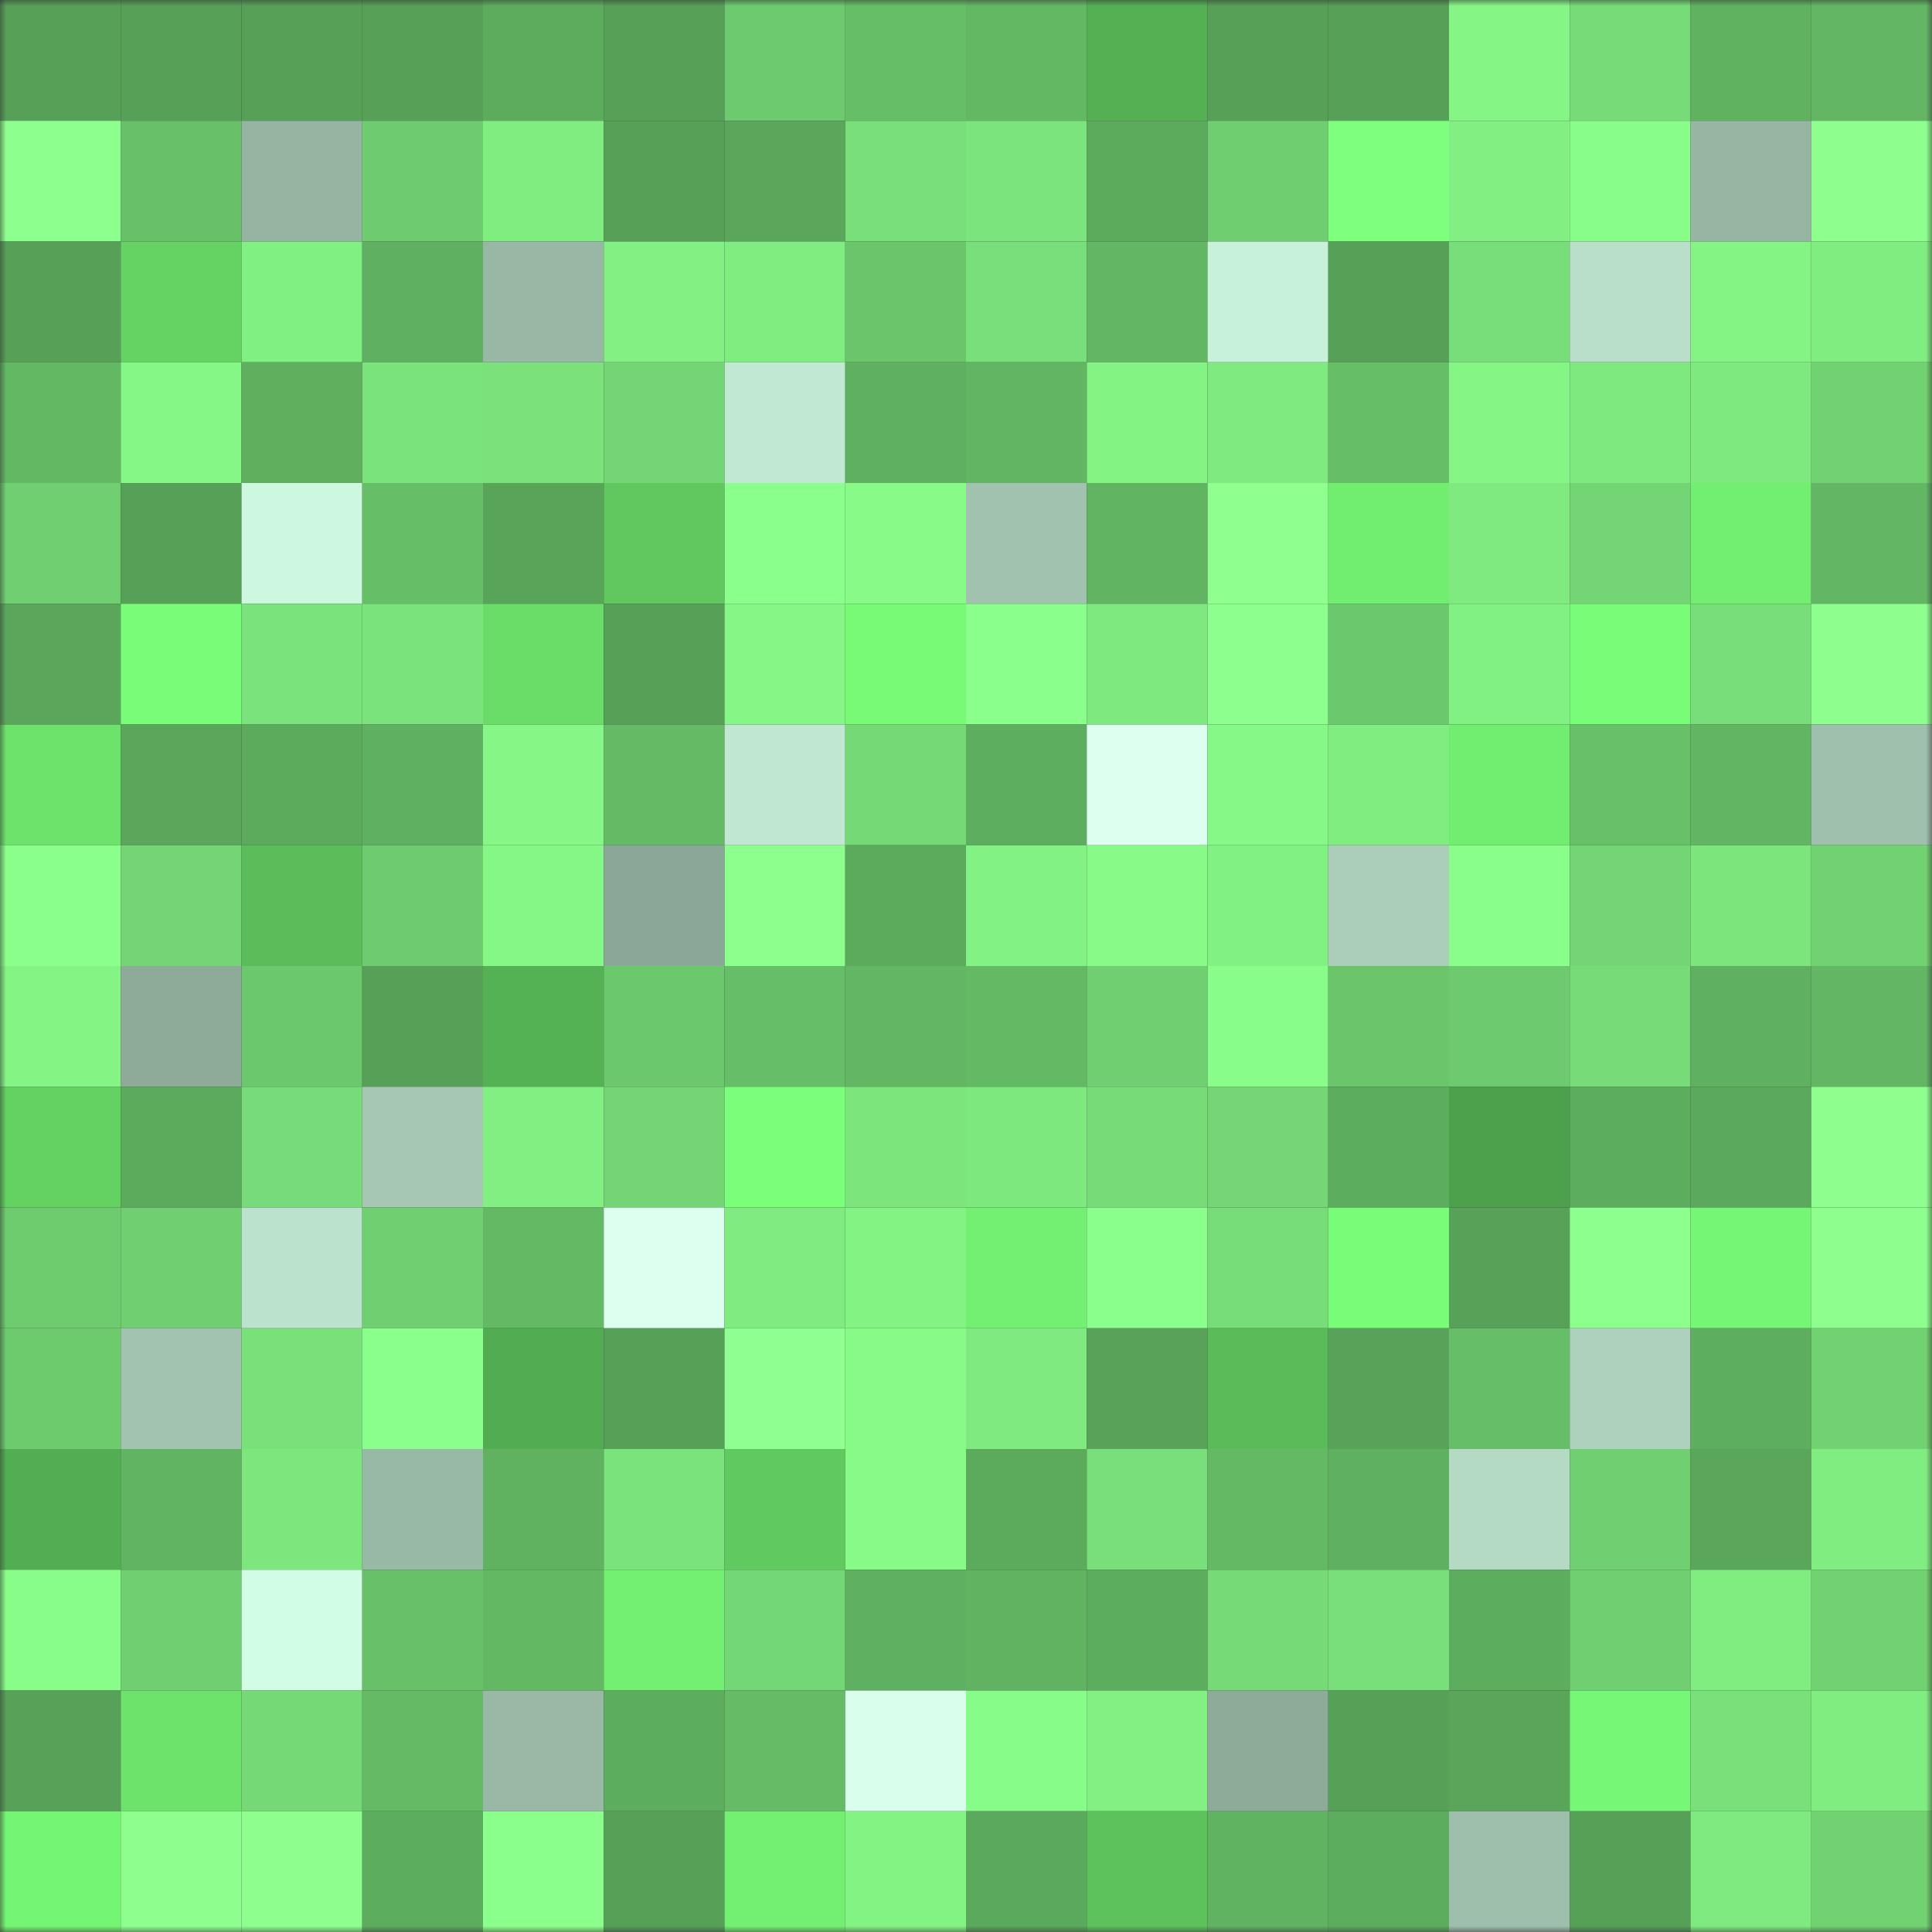 <svg viewBox="0 0 160 160" fill="none" role="img" xmlns="http://www.w3.org/2000/svg" width="240" height="240" name="lens%2Cmosti.lens"><rect x="0" y="0" width="160" height="160" fill="#333333" stroke="none"/><mask id="1802419212" mask-type="alpha" maskUnits="userSpaceOnUse" x="0" y="0" width="160" height="160"><rect width="160" height="160" fill="#FFFFFF"></rect></mask><g mask="url(#1802419212)"><rect x="0" y="0" width="10" height="10" fill="#56a057"></rect><rect x="10" y="0" width="10" height="10" fill="#56a057"></rect><rect x="20" y="0" width="10" height="10" fill="#56a057"></rect><rect x="30" y="0" width="10" height="10" fill="#56a057"></rect><rect x="40" y="0" width="10" height="10" fill="#5dac5e"></rect><rect x="50" y="0" width="10" height="10" fill="#56a057"></rect><rect x="60" y="0" width="10" height="10" fill="#6dca6e"></rect><rect x="70" y="0" width="10" height="10" fill="#66be67"></rect><rect x="80" y="0" width="10" height="10" fill="#63b864"></rect><rect x="90" y="0" width="10" height="10" fill="#55b054"></rect><rect x="100" y="0" width="10" height="10" fill="#56a057"></rect><rect x="110" y="0" width="10" height="10" fill="#56a057"></rect><rect x="120" y="0" width="10" height="10" fill="#85f686"></rect><rect x="130" y="0" width="10" height="10" fill="#77dc78"></rect><rect x="140" y="0" width="10" height="10" fill="#60b261"></rect><rect x="150" y="0" width="10" height="10" fill="#63b764"></rect><rect x="0" y="10" width="10" height="10" fill="#8dff8e"></rect><rect x="10" y="10" width="10" height="10" fill="#68c169"></rect><rect x="20" y="10" width="10" height="10" fill="#95b4a2"></rect><rect x="30" y="10" width="10" height="10" fill="#6ecb6f"></rect><rect x="40" y="10" width="10" height="10" fill="#80ed81"></rect><rect x="50" y="10" width="10" height="10" fill="#56a057"></rect><rect x="60" y="10" width="10" height="10" fill="#5aa65b"></rect><rect x="70" y="10" width="10" height="10" fill="#79df7a"></rect><rect x="80" y="10" width="10" height="10" fill="#7be47c"></rect><rect x="90" y="10" width="10" height="10" fill="#5caa5c"></rect><rect x="100" y="10" width="10" height="10" fill="#6fce70"></rect><rect x="110" y="10" width="10" height="10" fill="#7eff7d"></rect><rect x="120" y="10" width="10" height="10" fill="#81ef82"></rect><rect x="130" y="10" width="10" height="10" fill="#89fd8a"></rect><rect x="140" y="10" width="10" height="10" fill="#96b5a3"></rect><rect x="150" y="10" width="10" height="10" fill="#8eff8f"></rect><rect x="0" y="20" width="10" height="10" fill="#56a057"></rect><rect x="10" y="20" width="10" height="10" fill="#65d264"></rect><rect x="20" y="20" width="10" height="10" fill="#81f082"></rect><rect x="30" y="20" width="10" height="10" fill="#5fb060"></rect><rect x="40" y="20" width="10" height="10" fill="#98b7a5"></rect><rect x="50" y="20" width="10" height="10" fill="#82f083"></rect><rect x="60" y="20" width="10" height="10" fill="#80ed81"></rect><rect x="70" y="20" width="10" height="10" fill="#6ac56b"></rect><rect x="80" y="20" width="10" height="10" fill="#79df7a"></rect><rect x="90" y="20" width="10" height="10" fill="#63b764"></rect><rect x="100" y="20" width="10" height="10" fill="#c8f1d9"></rect><rect x="110" y="20" width="10" height="10" fill="#56a057"></rect><rect x="120" y="20" width="10" height="10" fill="#78de79"></rect><rect x="130" y="20" width="10" height="10" fill="#b9dfc9"></rect><rect x="140" y="20" width="10" height="10" fill="#84f585"></rect><rect x="150" y="20" width="10" height="10" fill="#80ed81"></rect><rect x="0" y="30" width="10" height="10" fill="#63b864"></rect><rect x="10" y="30" width="10" height="10" fill="#85f786"></rect><rect x="20" y="30" width="10" height="10" fill="#5faf5f"></rect><rect x="30" y="30" width="10" height="10" fill="#7ae37b"></rect><rect x="40" y="30" width="10" height="10" fill="#7ae17b"></rect><rect x="50" y="30" width="10" height="10" fill="#73d574"></rect><rect x="60" y="30" width="10" height="10" fill="#c1e9d2"></rect><rect x="70" y="30" width="10" height="10" fill="#5fb060"></rect><rect x="80" y="30" width="10" height="10" fill="#62b663"></rect><rect x="90" y="30" width="10" height="10" fill="#83f384"></rect><rect x="100" y="30" width="10" height="10" fill="#7eea7f"></rect><rect x="110" y="30" width="10" height="10" fill="#66be67"></rect><rect x="120" y="30" width="10" height="10" fill="#85f686"></rect><rect x="130" y="30" width="10" height="10" fill="#7ee97f"></rect><rect x="140" y="30" width="10" height="10" fill="#7ee97f"></rect><rect x="150" y="30" width="10" height="10" fill="#71d272"></rect><rect x="0" y="40" width="10" height="10" fill="#70cf71"></rect><rect x="10" y="40" width="10" height="10" fill="#56a057"></rect><rect x="20" y="40" width="10" height="10" fill="#cdf7df"></rect><rect x="30" y="40" width="10" height="10" fill="#66be67"></rect><rect x="40" y="40" width="10" height="10" fill="#58a459"></rect><rect x="50" y="40" width="10" height="10" fill="#60c85f"></rect><rect x="60" y="40" width="10" height="10" fill="#8aff8b"></rect><rect x="70" y="40" width="10" height="10" fill="#87fa88"></rect><rect x="80" y="40" width="10" height="10" fill="#a1c2af"></rect><rect x="90" y="40" width="10" height="10" fill="#61b462"></rect><rect x="100" y="40" width="10" height="10" fill="#8fff90"></rect><rect x="110" y="40" width="10" height="10" fill="#71ed70"></rect><rect x="120" y="40" width="10" height="10" fill="#7eea7f"></rect><rect x="130" y="40" width="10" height="10" fill="#73d574"></rect><rect x="140" y="40" width="10" height="10" fill="#72ef71"></rect><rect x="150" y="40" width="10" height="10" fill="#63b764"></rect><rect x="0" y="50" width="10" height="10" fill="#5aa75b"></rect><rect x="10" y="50" width="10" height="10" fill="#79fd78"></rect><rect x="20" y="50" width="10" height="10" fill="#7be37c"></rect><rect x="30" y="50" width="10" height="10" fill="#7ae37b"></rect><rect x="40" y="50" width="10" height="10" fill="#6add69"></rect><rect x="50" y="50" width="10" height="10" fill="#56a057"></rect><rect x="60" y="50" width="10" height="10" fill="#86f787"></rect><rect x="70" y="50" width="10" height="10" fill="#78fa77"></rect><rect x="80" y="50" width="10" height="10" fill="#8aff8b"></rect><rect x="90" y="50" width="10" height="10" fill="#7ee97f"></rect><rect x="100" y="50" width="10" height="10" fill="#8cff8e"></rect><rect x="110" y="50" width="10" height="10" fill="#6cc86d"></rect><rect x="120" y="50" width="10" height="10" fill="#82f183"></rect><rect x="130" y="50" width="10" height="10" fill="#79fd78"></rect><rect x="140" y="50" width="10" height="10" fill="#78de79"></rect><rect x="150" y="50" width="10" height="10" fill="#8eff8f"></rect><rect x="0" y="60" width="10" height="10" fill="#6de36c"></rect><rect x="10" y="60" width="10" height="10" fill="#5aa65b"></rect><rect x="20" y="60" width="10" height="10" fill="#5cab5d"></rect><rect x="30" y="60" width="10" height="10" fill="#5fb060"></rect><rect x="40" y="60" width="10" height="10" fill="#86f787"></rect><rect x="50" y="60" width="10" height="10" fill="#65ba66"></rect><rect x="60" y="60" width="10" height="10" fill="#c0e8d1"></rect><rect x="70" y="60" width="10" height="10" fill="#75d976"></rect><rect x="80" y="60" width="10" height="10" fill="#5eae5f"></rect><rect x="90" y="60" width="10" height="10" fill="#dcffef"></rect><rect x="100" y="60" width="10" height="10" fill="#86f887"></rect><rect x="110" y="60" width="10" height="10" fill="#80ed81"></rect><rect x="120" y="60" width="10" height="10" fill="#71ed70"></rect><rect x="130" y="60" width="10" height="10" fill="#68c169"></rect><rect x="140" y="60" width="10" height="10" fill="#62b663"></rect><rect x="150" y="60" width="10" height="10" fill="#9fc0ad"></rect><rect x="0" y="70" width="10" height="10" fill="#8bff8c"></rect><rect x="10" y="70" width="10" height="10" fill="#73d574"></rect><rect x="20" y="70" width="10" height="10" fill="#5bbd5a"></rect><rect x="30" y="70" width="10" height="10" fill="#6ecb6f"></rect><rect x="40" y="70" width="10" height="10" fill="#85f786"></rect><rect x="50" y="70" width="10" height="10" fill="#8ba797"></rect><rect x="60" y="70" width="10" height="10" fill="#8cff8d"></rect><rect x="70" y="70" width="10" height="10" fill="#5caa5c"></rect><rect x="80" y="70" width="10" height="10" fill="#83f284"></rect><rect x="90" y="70" width="10" height="10" fill="#87fa88"></rect><rect x="100" y="70" width="10" height="10" fill="#82f183"></rect><rect x="110" y="70" width="10" height="10" fill="#abceb9"></rect><rect x="120" y="70" width="10" height="10" fill="#89fe8a"></rect><rect x="130" y="70" width="10" height="10" fill="#73d574"></rect><rect x="140" y="70" width="10" height="10" fill="#7ce67d"></rect><rect x="150" y="70" width="10" height="10" fill="#71d272"></rect><rect x="0" y="80" width="10" height="10" fill="#84f485"></rect><rect x="10" y="80" width="10" height="10" fill="#8eab9a"></rect><rect x="20" y="80" width="10" height="10" fill="#6cc86d"></rect><rect x="30" y="80" width="10" height="10" fill="#56a057"></rect><rect x="40" y="80" width="10" height="10" fill="#55b254"></rect><rect x="50" y="80" width="10" height="10" fill="#6cc86d"></rect><rect x="60" y="80" width="10" height="10" fill="#67be68"></rect><rect x="70" y="80" width="10" height="10" fill="#63b764"></rect><rect x="80" y="80" width="10" height="10" fill="#64b965"></rect><rect x="90" y="80" width="10" height="10" fill="#70cf70"></rect><rect x="100" y="80" width="10" height="10" fill="#89fd8a"></rect><rect x="110" y="80" width="10" height="10" fill="#6ac56b"></rect><rect x="120" y="80" width="10" height="10" fill="#6dca6e"></rect><rect x="130" y="80" width="10" height="10" fill="#77dc78"></rect><rect x="140" y="80" width="10" height="10" fill="#5fb060"></rect><rect x="150" y="80" width="10" height="10" fill="#63b764"></rect><rect x="0" y="90" width="10" height="10" fill="#64d163"></rect><rect x="10" y="90" width="10" height="10" fill="#5caa5c"></rect><rect x="20" y="90" width="10" height="10" fill="#76db78"></rect><rect x="30" y="90" width="10" height="10" fill="#a5c7b3"></rect><rect x="40" y="90" width="10" height="10" fill="#81ef82"></rect><rect x="50" y="90" width="10" height="10" fill="#73d574"></rect><rect x="60" y="90" width="10" height="10" fill="#7bff7a"></rect><rect x="70" y="90" width="10" height="10" fill="#7ce67d"></rect><rect x="80" y="90" width="10" height="10" fill="#7de87e"></rect><rect x="90" y="90" width="10" height="10" fill="#77dc78"></rect><rect x="100" y="90" width="10" height="10" fill="#74d675"></rect><rect x="110" y="90" width="10" height="10" fill="#5dad5e"></rect><rect x="120" y="90" width="10" height="10" fill="#4da04c"></rect><rect x="130" y="90" width="10" height="10" fill="#5dad5e"></rect><rect x="140" y="90" width="10" height="10" fill="#5ba95c"></rect><rect x="150" y="90" width="10" height="10" fill="#8eff8f"></rect><rect x="0" y="100" width="10" height="10" fill="#6ecc6f"></rect><rect x="10" y="100" width="10" height="10" fill="#70cf70"></rect><rect x="20" y="100" width="10" height="10" fill="#bbe2cc"></rect><rect x="30" y="100" width="10" height="10" fill="#70cf70"></rect><rect x="40" y="100" width="10" height="10" fill="#64b965"></rect><rect x="50" y="100" width="10" height="10" fill="#dcffef"></rect><rect x="60" y="100" width="10" height="10" fill="#7feb80"></rect><rect x="70" y="100" width="10" height="10" fill="#83f384"></rect><rect x="80" y="100" width="10" height="10" fill="#73ef71"></rect><rect x="90" y="100" width="10" height="10" fill="#8bff8c"></rect><rect x="100" y="100" width="10" height="10" fill="#77dd78"></rect><rect x="110" y="100" width="10" height="10" fill="#79fd78"></rect><rect x="120" y="100" width="10" height="10" fill="#57a158"></rect><rect x="130" y="100" width="10" height="10" fill="#8cff8e"></rect><rect x="140" y="100" width="10" height="10" fill="#76f675"></rect><rect x="150" y="100" width="10" height="10" fill="#8eff8f"></rect><rect x="0" y="110" width="10" height="10" fill="#6dcb6e"></rect><rect x="10" y="110" width="10" height="10" fill="#a2c3b0"></rect><rect x="20" y="110" width="10" height="10" fill="#79e07a"></rect><rect x="30" y="110" width="10" height="10" fill="#8bff8c"></rect><rect x="40" y="110" width="10" height="10" fill="#52ac51"></rect><rect x="50" y="110" width="10" height="10" fill="#56a057"></rect><rect x="60" y="110" width="10" height="10" fill="#8eff90"></rect><rect x="70" y="110" width="10" height="10" fill="#87fa88"></rect><rect x="80" y="110" width="10" height="10" fill="#7eea7f"></rect><rect x="90" y="110" width="10" height="10" fill="#58a359"></rect><rect x="100" y="110" width="10" height="10" fill="#5abb59"></rect><rect x="110" y="110" width="10" height="10" fill="#58a359"></rect><rect x="120" y="110" width="10" height="10" fill="#67be68"></rect><rect x="130" y="110" width="10" height="10" fill="#aed1bd"></rect><rect x="140" y="110" width="10" height="10" fill="#5eae5f"></rect><rect x="150" y="110" width="10" height="10" fill="#71d272"></rect><rect x="0" y="120" width="10" height="10" fill="#53ad52"></rect><rect x="10" y="120" width="10" height="10" fill="#61b462"></rect><rect x="20" y="120" width="10" height="10" fill="#7de77e"></rect><rect x="30" y="120" width="10" height="10" fill="#99b9a7"></rect><rect x="40" y="120" width="10" height="10" fill="#60b261"></rect><rect x="50" y="120" width="10" height="10" fill="#7ae37b"></rect><rect x="60" y="120" width="10" height="10" fill="#60c95f"></rect><rect x="70" y="120" width="10" height="10" fill="#87fa88"></rect><rect x="80" y="120" width="10" height="10" fill="#5cab5d"></rect><rect x="90" y="120" width="10" height="10" fill="#79df7a"></rect><rect x="100" y="120" width="10" height="10" fill="#64b965"></rect><rect x="110" y="120" width="10" height="10" fill="#5fb060"></rect><rect x="120" y="120" width="10" height="10" fill="#b5dac4"></rect><rect x="130" y="120" width="10" height="10" fill="#70cf70"></rect><rect x="140" y="120" width="10" height="10" fill="#5aa65a"></rect><rect x="150" y="120" width="10" height="10" fill="#80ed81"></rect><rect x="0" y="130" width="10" height="10" fill="#89fd8a"></rect><rect x="10" y="130" width="10" height="10" fill="#70cf70"></rect><rect x="20" y="130" width="10" height="10" fill="#d1fde4"></rect><rect x="30" y="130" width="10" height="10" fill="#68c169"></rect><rect x="40" y="130" width="10" height="10" fill="#63b864"></rect><rect x="50" y="130" width="10" height="10" fill="#73f072"></rect><rect x="60" y="130" width="10" height="10" fill="#74d775"></rect><rect x="70" y="130" width="10" height="10" fill="#5fb060"></rect><rect x="80" y="130" width="10" height="10" fill="#61b362"></rect><rect x="90" y="130" width="10" height="10" fill="#5dad5e"></rect><rect x="100" y="130" width="10" height="10" fill="#76da77"></rect><rect x="110" y="130" width="10" height="10" fill="#79df7a"></rect><rect x="120" y="130" width="10" height="10" fill="#5dad5e"></rect><rect x="130" y="130" width="10" height="10" fill="#70cf70"></rect><rect x="140" y="130" width="10" height="10" fill="#80ed81"></rect><rect x="150" y="130" width="10" height="10" fill="#71d272"></rect><rect x="0" y="140" width="10" height="10" fill="#57a158"></rect><rect x="10" y="140" width="10" height="10" fill="#6de36b"></rect><rect x="20" y="140" width="10" height="10" fill="#75d976"></rect><rect x="30" y="140" width="10" height="10" fill="#65ba66"></rect><rect x="40" y="140" width="10" height="10" fill="#99b8a6"></rect><rect x="50" y="140" width="10" height="10" fill="#5dad5e"></rect><rect x="60" y="140" width="10" height="10" fill="#66bc66"></rect><rect x="70" y="140" width="10" height="10" fill="#d9ffec"></rect><rect x="80" y="140" width="10" height="10" fill="#88fc89"></rect><rect x="90" y="140" width="10" height="10" fill="#82f083"></rect><rect x="100" y="140" width="10" height="10" fill="#8eab9a"></rect><rect x="110" y="140" width="10" height="10" fill="#56a057"></rect><rect x="120" y="140" width="10" height="10" fill="#59a55a"></rect><rect x="130" y="140" width="10" height="10" fill="#76f775"></rect><rect x="140" y="140" width="10" height="10" fill="#79e07a"></rect><rect x="150" y="140" width="10" height="10" fill="#80ed81"></rect><rect x="0" y="150" width="10" height="10" fill="#75f574"></rect><rect x="10" y="150" width="10" height="10" fill="#8eff8f"></rect><rect x="20" y="150" width="10" height="10" fill="#8eff8f"></rect><rect x="30" y="150" width="10" height="10" fill="#5dad5e"></rect><rect x="40" y="150" width="10" height="10" fill="#8aff8b"></rect><rect x="50" y="150" width="10" height="10" fill="#56a057"></rect><rect x="60" y="150" width="10" height="10" fill="#73f072"></rect><rect x="70" y="150" width="10" height="10" fill="#83f384"></rect><rect x="80" y="150" width="10" height="10" fill="#5ba95c"></rect><rect x="90" y="150" width="10" height="10" fill="#5dc15c"></rect><rect x="100" y="150" width="10" height="10" fill="#60b361"></rect><rect x="110" y="150" width="10" height="10" fill="#5dad5e"></rect><rect x="120" y="150" width="10" height="10" fill="#9ebfac"></rect><rect x="130" y="150" width="10" height="10" fill="#56a057"></rect><rect x="140" y="150" width="10" height="10" fill="#7eea7f"></rect><rect x="150" y="150" width="10" height="10" fill="#71d272"></rect></g></svg>